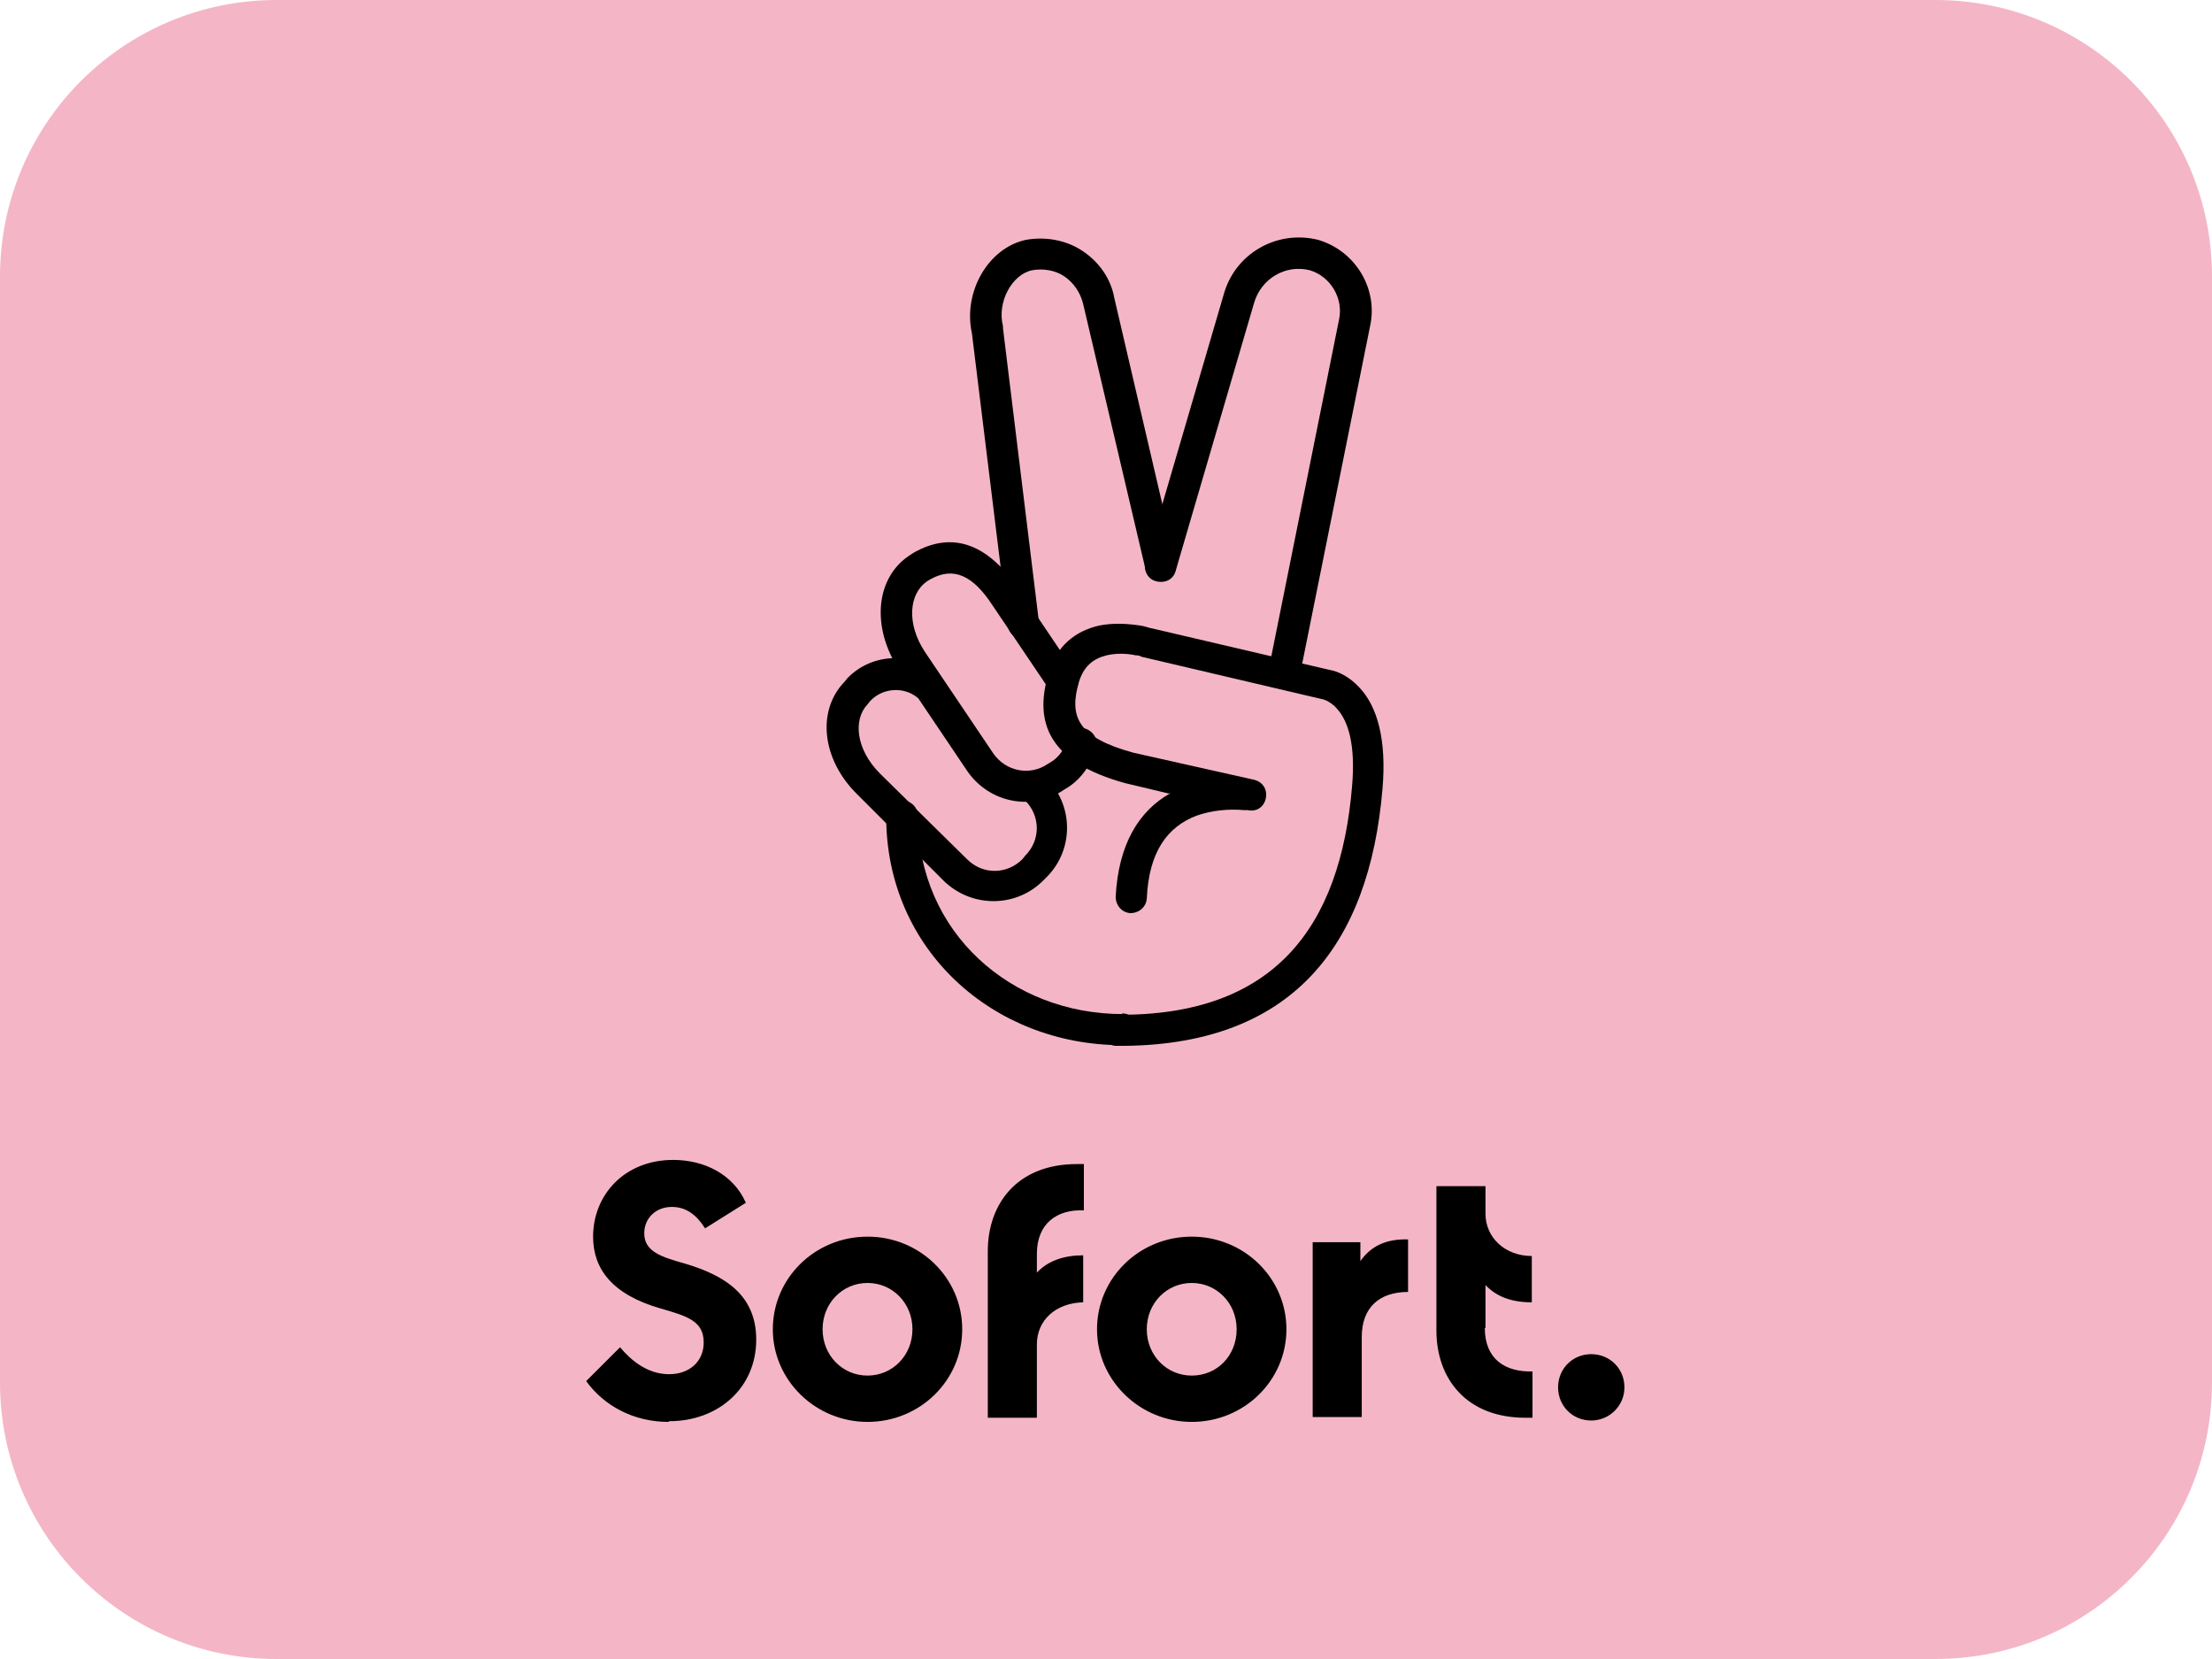 <?xml version="1.0" encoding="UTF-8"?><svg id="a" xmlns="http://www.w3.org/2000/svg" width="32" height="24" viewBox="0 0 32 24"><defs><style>.b{fill:#f4b6c7;}</style></defs><path class="b" d="M28,0H4C1.79,0,0,1.79,0,4V20c0,2.21,1.79,4,4,4H28c2.21,0,4-1.79,4-4V4C32,1.79,30.21,0,28,0Z"/><g><path d="M9.68,20.56c.71,0,1.26-.48,1.26-1.18,0-.65-.46-.93-1.03-1.1-.36-.1-.59-.18-.59-.44,0-.21,.16-.38,.4-.38,.21,0,.36,.12,.48,.31l.59-.37c-.18-.41-.6-.62-1.05-.62-.71,0-1.16,.51-1.16,1.11,0,.47,.28,.84,.98,1.04,.38,.11,.62,.18,.62,.49,0,.28-.21,.46-.5,.46-.32,0-.56-.21-.71-.39l-.49,.49c.26,.36,.69,.59,1.19,.59m2.88,0c-.75,0-1.37-.6-1.37-1.34s.61-1.34,1.37-1.34,1.37,.6,1.37,1.34-.61,1.34-1.37,1.34m0-.67c.36,0,.65-.29,.65-.67s-.29-.67-.65-.67-.65,.29-.65,.67,.29,.67,.65,.67m3.13-2.39v-.67h-.1c-.87,0-1.29,.58-1.29,1.26v2.41h.71v-1.06c0-.35,.27-.6,.67-.61v-.68c-.28,0-.51,.08-.67,.25v-.27c0-.44,.29-.65,.69-.63m1.55,3.06c-.75,0-1.37-.6-1.37-1.34s.61-1.34,1.37-1.34,1.37,.6,1.37,1.34-.61,1.34-1.37,1.34m0-.67c.37,0,.65-.29,.65-.67s-.29-.67-.65-.67-.65,.29-.65,.67c0,.38,.29,.67,.65,.67m2.44-1.64v-.29h-.69v2.53h.71v-1.16c0-.42,.25-.65,.67-.65v-.76c-.32-.01-.55,.1-.7,.33m1.82,.95v-.62c.16,.17,.38,.25,.67,.25v-.67c-.39,0-.67-.27-.67-.61v-.4h-.71v2.09c0,.68,.42,1.26,1.29,1.26h.1v-.67c-.4,.01-.69-.18-.69-.63m1.54,1.34c.26,0,.48-.21,.48-.48s-.21-.48-.48-.48-.48,.21-.48,.48,.21,.48,.48,.48"/><path d="M14.83,11.58c.22,.22,.23,.57,0,.8l-.04,.05c-.22,.22-.57,.23-.8,0l-1.26-1.24c-.35-.35-.39-.78-.18-1l.04-.05c.18-.19,.48-.21,.68-.05,.1,.08,.24,.06,.32-.04,.08-.1,.06-.24-.04-.32-.39-.31-.95-.27-1.29,.08l-.04,.05c-.41,.42-.33,1.13,.18,1.63l1.26,1.26c.41,.39,1.05,.38,1.44-.02l.05-.05c.39-.4,.38-1.04-.02-1.43-.09-.09-.23-.09-.32,0-.09,.09-.09,.23,0,.32m-.75-6.75l.52,4.23c.01,.12,.13,.21,.25,.2,.12-.01,.21-.13,.2-.25l-.52-4.25v-.03c-.09-.35,.13-.75,.42-.81,.16-.03,.34,0,.47,.09s.23,.23,.27,.4l.9,3.83c.03,.12,.15,.2,.27,.17s.2-.15,.17-.27l-.89-3.82c-.05-.28-.22-.52-.46-.68-.24-.16-.54-.21-.82-.16-.55,.12-.91,.76-.78,1.35"/><path d="M18.8,9.79l1.02-5.07c.12-.54-.21-1.09-.75-1.25-.6-.15-1.21,.2-1.37,.8l-1.13,3.86c-.03,.12,.03,.25,.16,.28s.25-.03,.28-.16l1.13-3.86c.1-.36,.46-.57,.81-.48,.3,.09,.49,.41,.42,.72l-1.02,5.07c-.03,.12,.05,.24,.18,.27,.13,.02,.25-.06,.27-.18m-2.56,4.88c-1.61,0-2.96-1.18-2.96-2.86,0-.13-.1-.23-.23-.23s-.23,.1-.23,.23c0,1.94,1.56,3.31,3.41,3.31,.13,0,.23-.1,.23-.23s-.1-.23-.23-.23m-.8-3.95c-.03,.13-.11,.24-.22,.31l-.05,.03c-.26,.18-.61,.11-.79-.15l-.99-1.47c-.27-.41-.23-.84,.03-1.02l.05-.03c.34-.19,.62-.05,.9,.38l.83,1.23c.07,.1,.21,.13,.31,.06s.13-.21,.06-.31l-.83-1.23c-.41-.59-.91-.86-1.52-.51l-.06,.04c-.49,.33-.54,1.04-.15,1.64l.99,1.47c.32,.47,.95,.59,1.41,.27l.05-.03c.2-.13,.34-.34,.41-.57,.03-.12-.04-.24-.16-.28-.12-.03-.24,.04-.27,.16"/><path d="M16.94,11.47c-.47,.26-.76,.75-.8,1.5,0,.13,.09,.23,.21,.24,.13,0,.23-.09,.24-.21,.03-.68,.3-1.04,.72-1.2,.23-.08,.47-.1,.69-.08h.05c.29,.06,.38-.37,.09-.44l-1.74-.39c-.81-.22-.94-.52-.79-1.03,.07-.22,.2-.33,.4-.38,.13-.03,.28-.03,.42,0,.04,0,.07,.01,.08,.02l2.64,.62,.05,.02s.09,.05,.13,.1c.18,.19,.28,.54,.23,1.13-.17,2.05-1.13,3.33-3.4,3.31-.13,0-.23,.1-.23,.22s.1,.23,.22,.23c2.55,.02,3.66-1.46,3.85-3.72,.06-.7-.07-1.19-.34-1.47-.15-.16-.31-.23-.43-.25l-2.61-.61s-.06-.02-.12-.03c-.2-.03-.4-.04-.6,0-.35,.08-.62,.3-.73,.69-.22,.72,.01,1.29,1.11,1.59l.63,.15Z"/></g></svg>